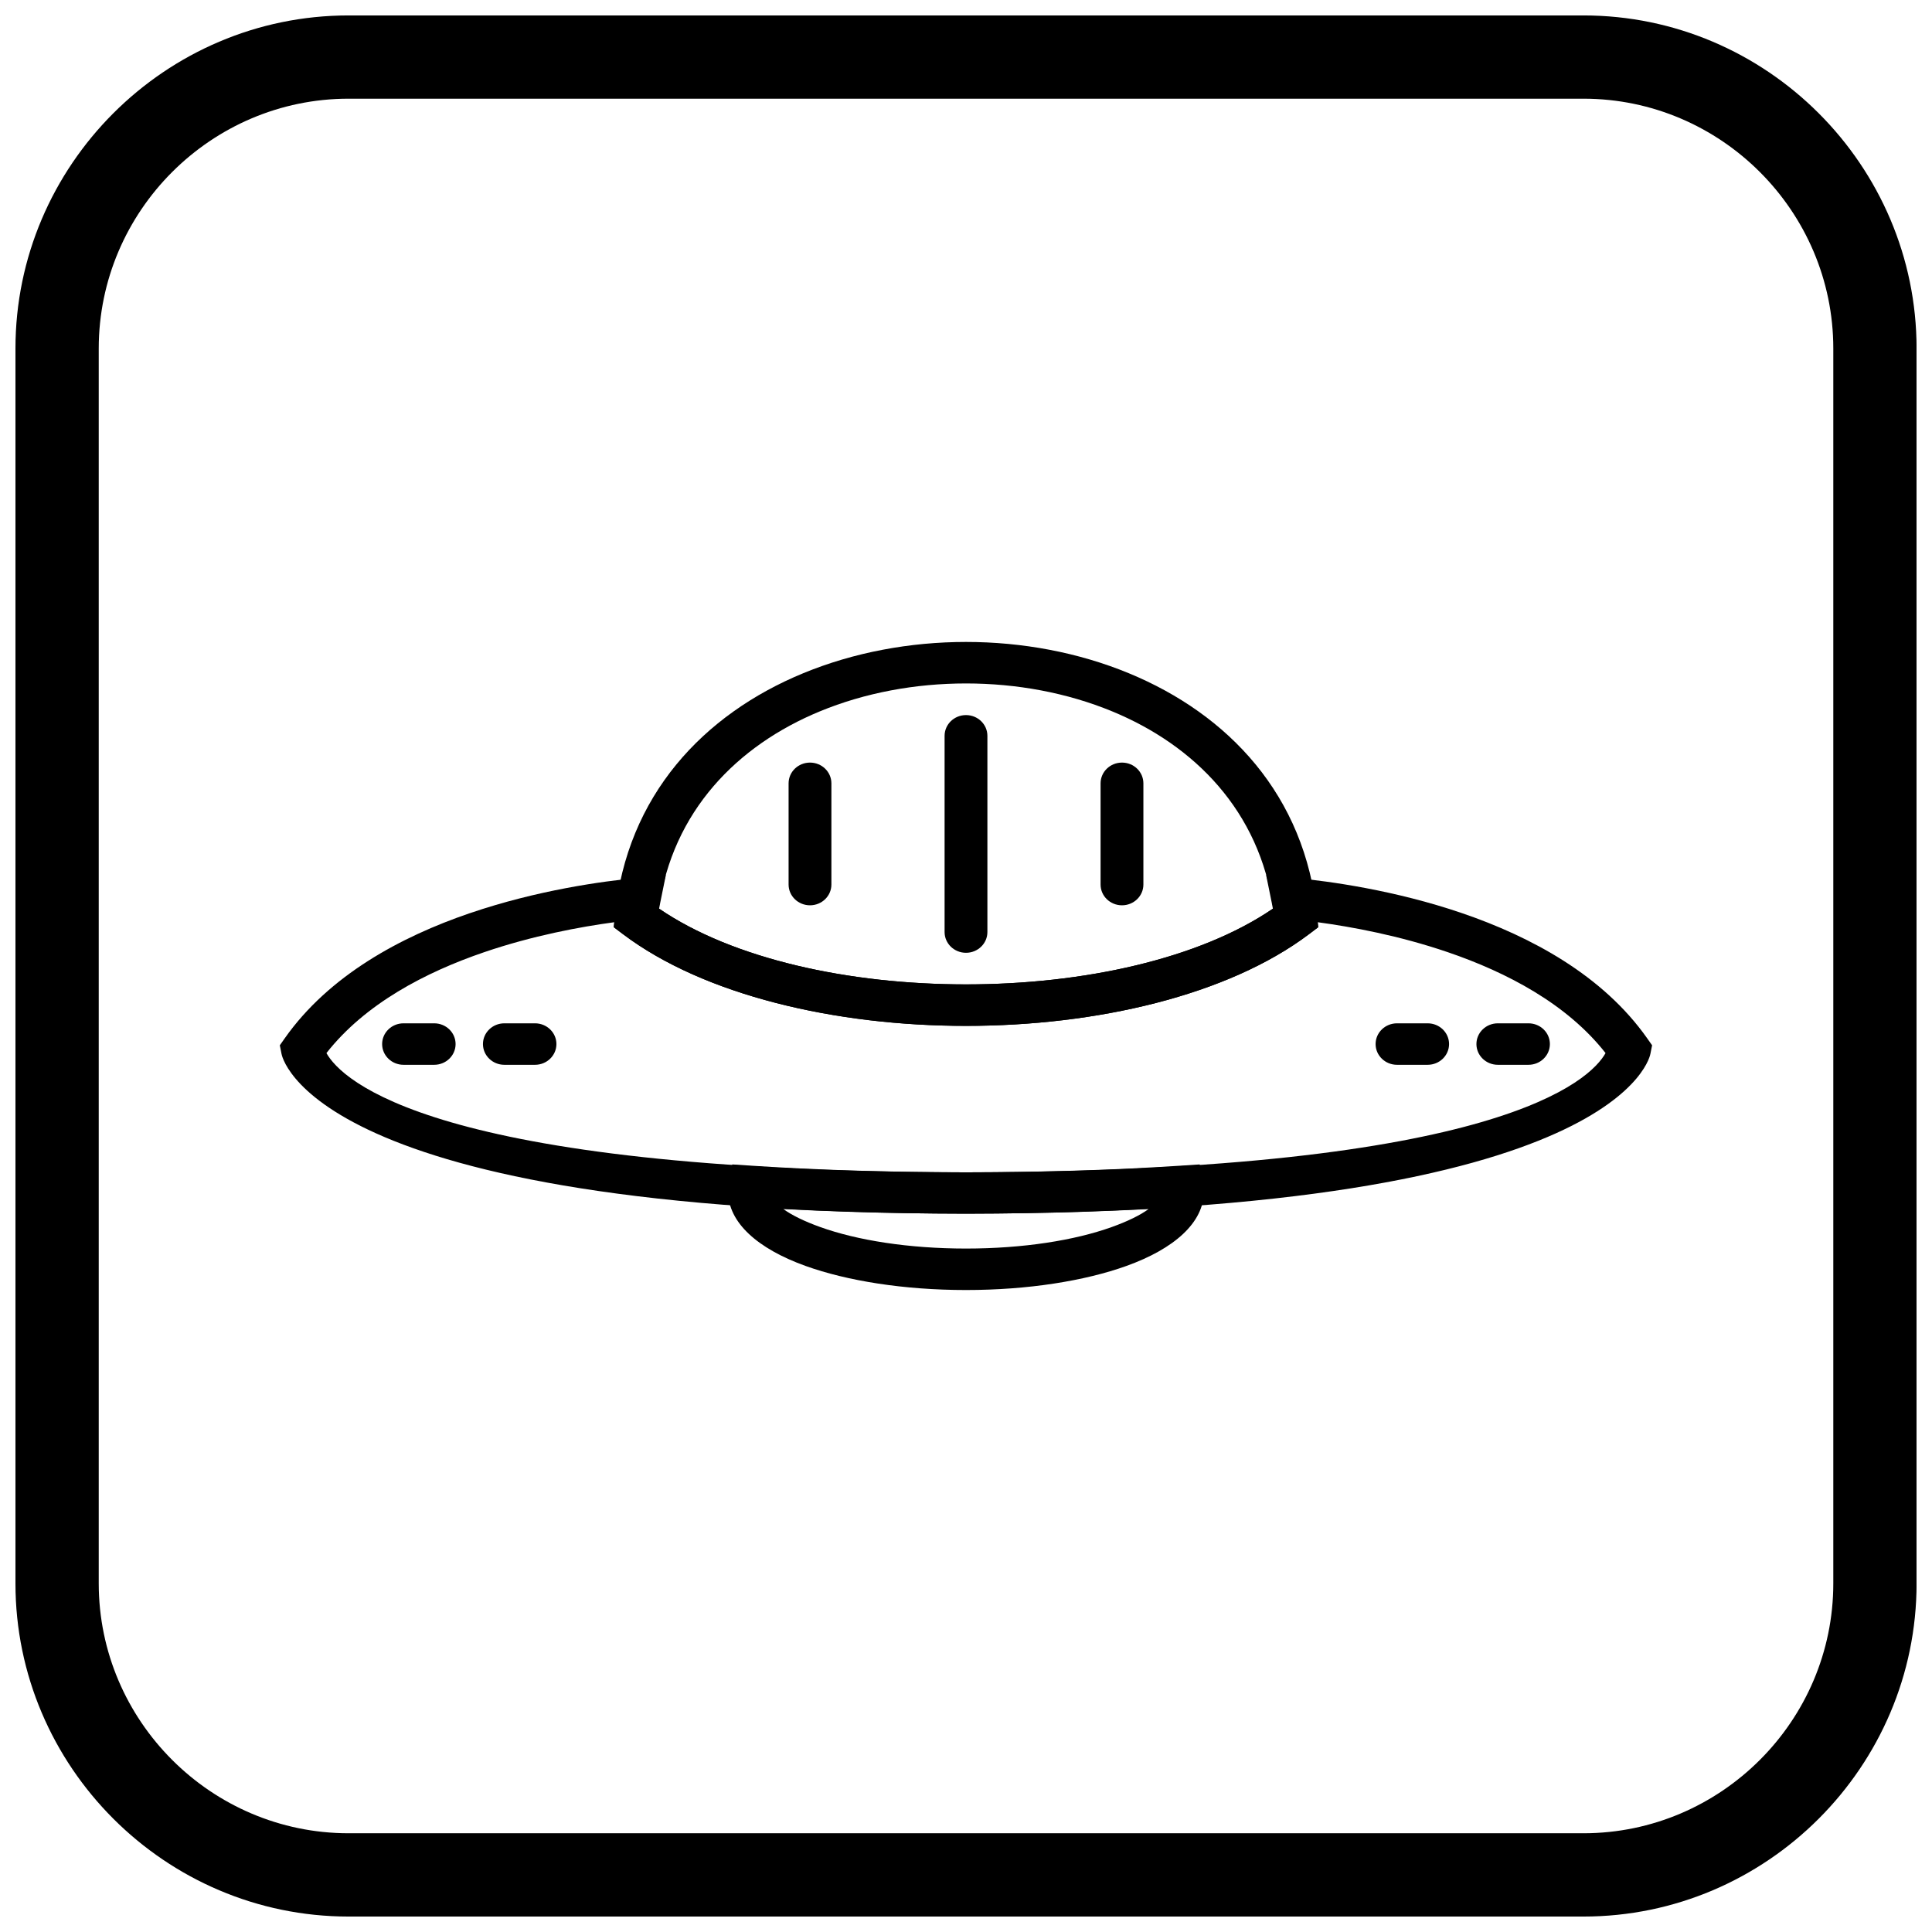 <?xml version="1.0" encoding="UTF-8"?>
<!-- Uploaded to: SVG Repo, www.svgrepo.com, Generator: SVG Repo Mixer Tools -->
<svg width="800px" height="800px" version="1.1" viewBox="144 144 512 512" xmlns="http://www.w3.org/2000/svg">
 <defs>
  <clipPath id="a">
   <path d="m148.09 148.09h503.81v503.81h-503.81z"/>
  </clipPath>
 </defs>
 <path d="m481.43 384.74c-3.641-25.781-20.816-43.203-42.719-52.234-11.938-4.922-25.301-7.387-38.707-7.387s-26.773 2.461-38.707 7.387c-21.902 9.035-39.078 26.453-42.719 52.234 19.578 13.422 50.422 20.133 81.426 20.133 31.008 0 61.848-6.711 81.426-20.133zm-38.289-62.328c26.336 10.863 46.777 32.297 49.906 64.324l0.293 2.988-2.441 1.84c-21.473 16.199-56.273 24.301-90.898 24.301s-69.426-8.102-90.898-24.301l-2.441-1.84 0.293-2.988c3.129-32.023 23.57-53.461 49.906-64.324 13.395-5.523 28.289-8.289 43.141-8.289 14.852 0 29.746 2.762 43.141 8.289z"/>
 <path d="m306.79 388.4c-9.012 1.215-21.605 3.543-34.504 7.949-15.574 5.32-31.543 13.672-41.777 26.73 3.957 7.047 27.863 31.379 169.49 31.605 141.62-0.227 165.53-24.559 169.49-31.605-10.234-13.059-26.207-21.41-41.777-26.73-12.898-4.406-25.492-6.734-34.504-7.949l0.129 1.324-2.441 1.844c-21.473 16.199-56.273 24.301-90.898 24.301s-69.426-8.102-90.898-24.301l-2.441-1.844zm-38.27-2.398c17.922-6.125 35.297-8.473 44.348-9.34l7.582-0.727-1.469 7.231c-0.125 0.605-0.227 1.152-0.316 1.641 19.582 13.379 50.375 20.07 81.332 20.07 30.957 0 61.75-6.691 81.332-20.07-0.09-0.488-0.195-1.031-0.316-1.641l-1.469-7.231 7.582 0.727c9.051 0.867 26.426 3.215 44.348 9.34 18.332 6.266 37.293 16.48 49.02 33.125l1.328 1.887-0.445 2.234c-0.023 0.121-6.543 42.109-181.39 42.391-174.84-0.277-181.36-42.27-181.39-42.391l-0.445-2.234 1.328-1.887c11.727-16.641 30.688-26.859 49.02-33.125z"/>
 <path d="m462.82 457.45c0.043 0.234 0.09 0.605 0.141 1.133 0.051 0.531 0.078 0.93 0.078 1.18 0 8.234-7.844 15.172-20.523 19.727-10.973 3.941-26.012 6.379-42.516 6.379s-31.543-2.438-42.516-6.379c-12.68-4.555-20.523-11.492-20.523-19.727 0-0.25 0.027-0.648 0.078-1.18 0.051-0.527 0.098-0.898 0.141-1.133l0.887-4.863 5.07 0.332c8.441 0.555 17.285 0.988 26.547 1.277 9.531 0.301 19.625 0.469 30.312 0.488 10.691-0.016 20.785-0.188 30.312-0.488 9.262-0.293 18.105-0.727 26.547-1.277l5.07-0.332 0.887 4.863zm-24.207 11.734c4.168-1.496 7.519-3.121 9.781-4.773-5.586 0.293-11.488 0.539-17.73 0.738-9.52 0.301-19.727 0.469-30.668 0.488-10.945-0.016-21.148-0.188-30.668-0.488-6.242-0.195-12.145-0.445-17.73-0.738 2.266 1.652 5.613 3.273 9.781 4.773 9.789 3.516 23.438 5.695 38.617 5.695 15.18 0 28.824-2.176 38.617-5.695z"/>
 <path d="m364.33 351.59c0-3.035-2.539-5.496-5.672-5.496-3.133 0-5.672 2.461-5.672 5.496v26.828c0 3.035 2.539 5.496 5.672 5.496 3.133 0 5.672-2.461 5.672-5.496z"/>
 <path d="m405.67 339c0-3.035-2.539-5.496-5.672-5.496s-5.672 2.461-5.672 5.496v52.004c0 3.035 2.539 5.496 5.672 5.496s5.672-2.461 5.672-5.496z"/>
 <path d="m447.01 351.59c0-3.035-2.539-5.496-5.672-5.496-3.133 0-5.672 2.461-5.672 5.496v26.828c0 3.035 2.539 5.496 5.672 5.496 3.133 0 5.672-2.461 5.672-5.496z"/>
 <path d="m250.94 415.19c-3.133 0-5.672 2.461-5.672 5.496s2.539 5.496 5.672 5.496h8.125c3.133 0 5.672-2.461 5.672-5.496s-2.539-5.496-5.672-5.496z"/>
 <path d="m277.66 415.19c-3.133 0-5.672 2.461-5.672 5.496s2.539 5.496 5.672 5.496h8.125c3.133 0 5.672-2.461 5.672-5.496s-2.539-5.496-5.672-5.496z"/>
 <path d="m514.22 415.19c-3.133 0-5.672 2.461-5.672 5.496s2.539 5.496 5.672 5.496h8.125c3.133 0 5.672-2.461 5.672-5.496s-2.539-5.496-5.672-5.496z"/>
 <path d="m540.94 415.19c-3.133 0-5.672 2.461-5.672 5.496s2.539 5.496 5.672 5.496h8.125c3.133 0 5.672-2.461 5.672-5.496s-2.539-5.496-5.672-5.496z"/>
 <g clip-path="url(#a)">
  <path d="m236.37 148.09h327.27c48.551 0 88.273 39.723 88.273 88.273v327.27c0 48.551-39.723 88.273-88.273 88.273h-327.27c-48.551 0-88.273-39.723-88.273-88.273v-327.27c0-48.551 39.723-88.273 88.273-88.273zm0 22.066h327.27c36.414 0 66.203 29.793 66.203 66.203v327.27c0 36.414-29.793 66.203-66.203 66.203h-327.27c-36.414 0-66.203-29.793-66.203-66.203v-327.27c0-36.414 29.793-66.203 66.203-66.203z" fill-rule="evenodd"/>
 </g>
</svg>